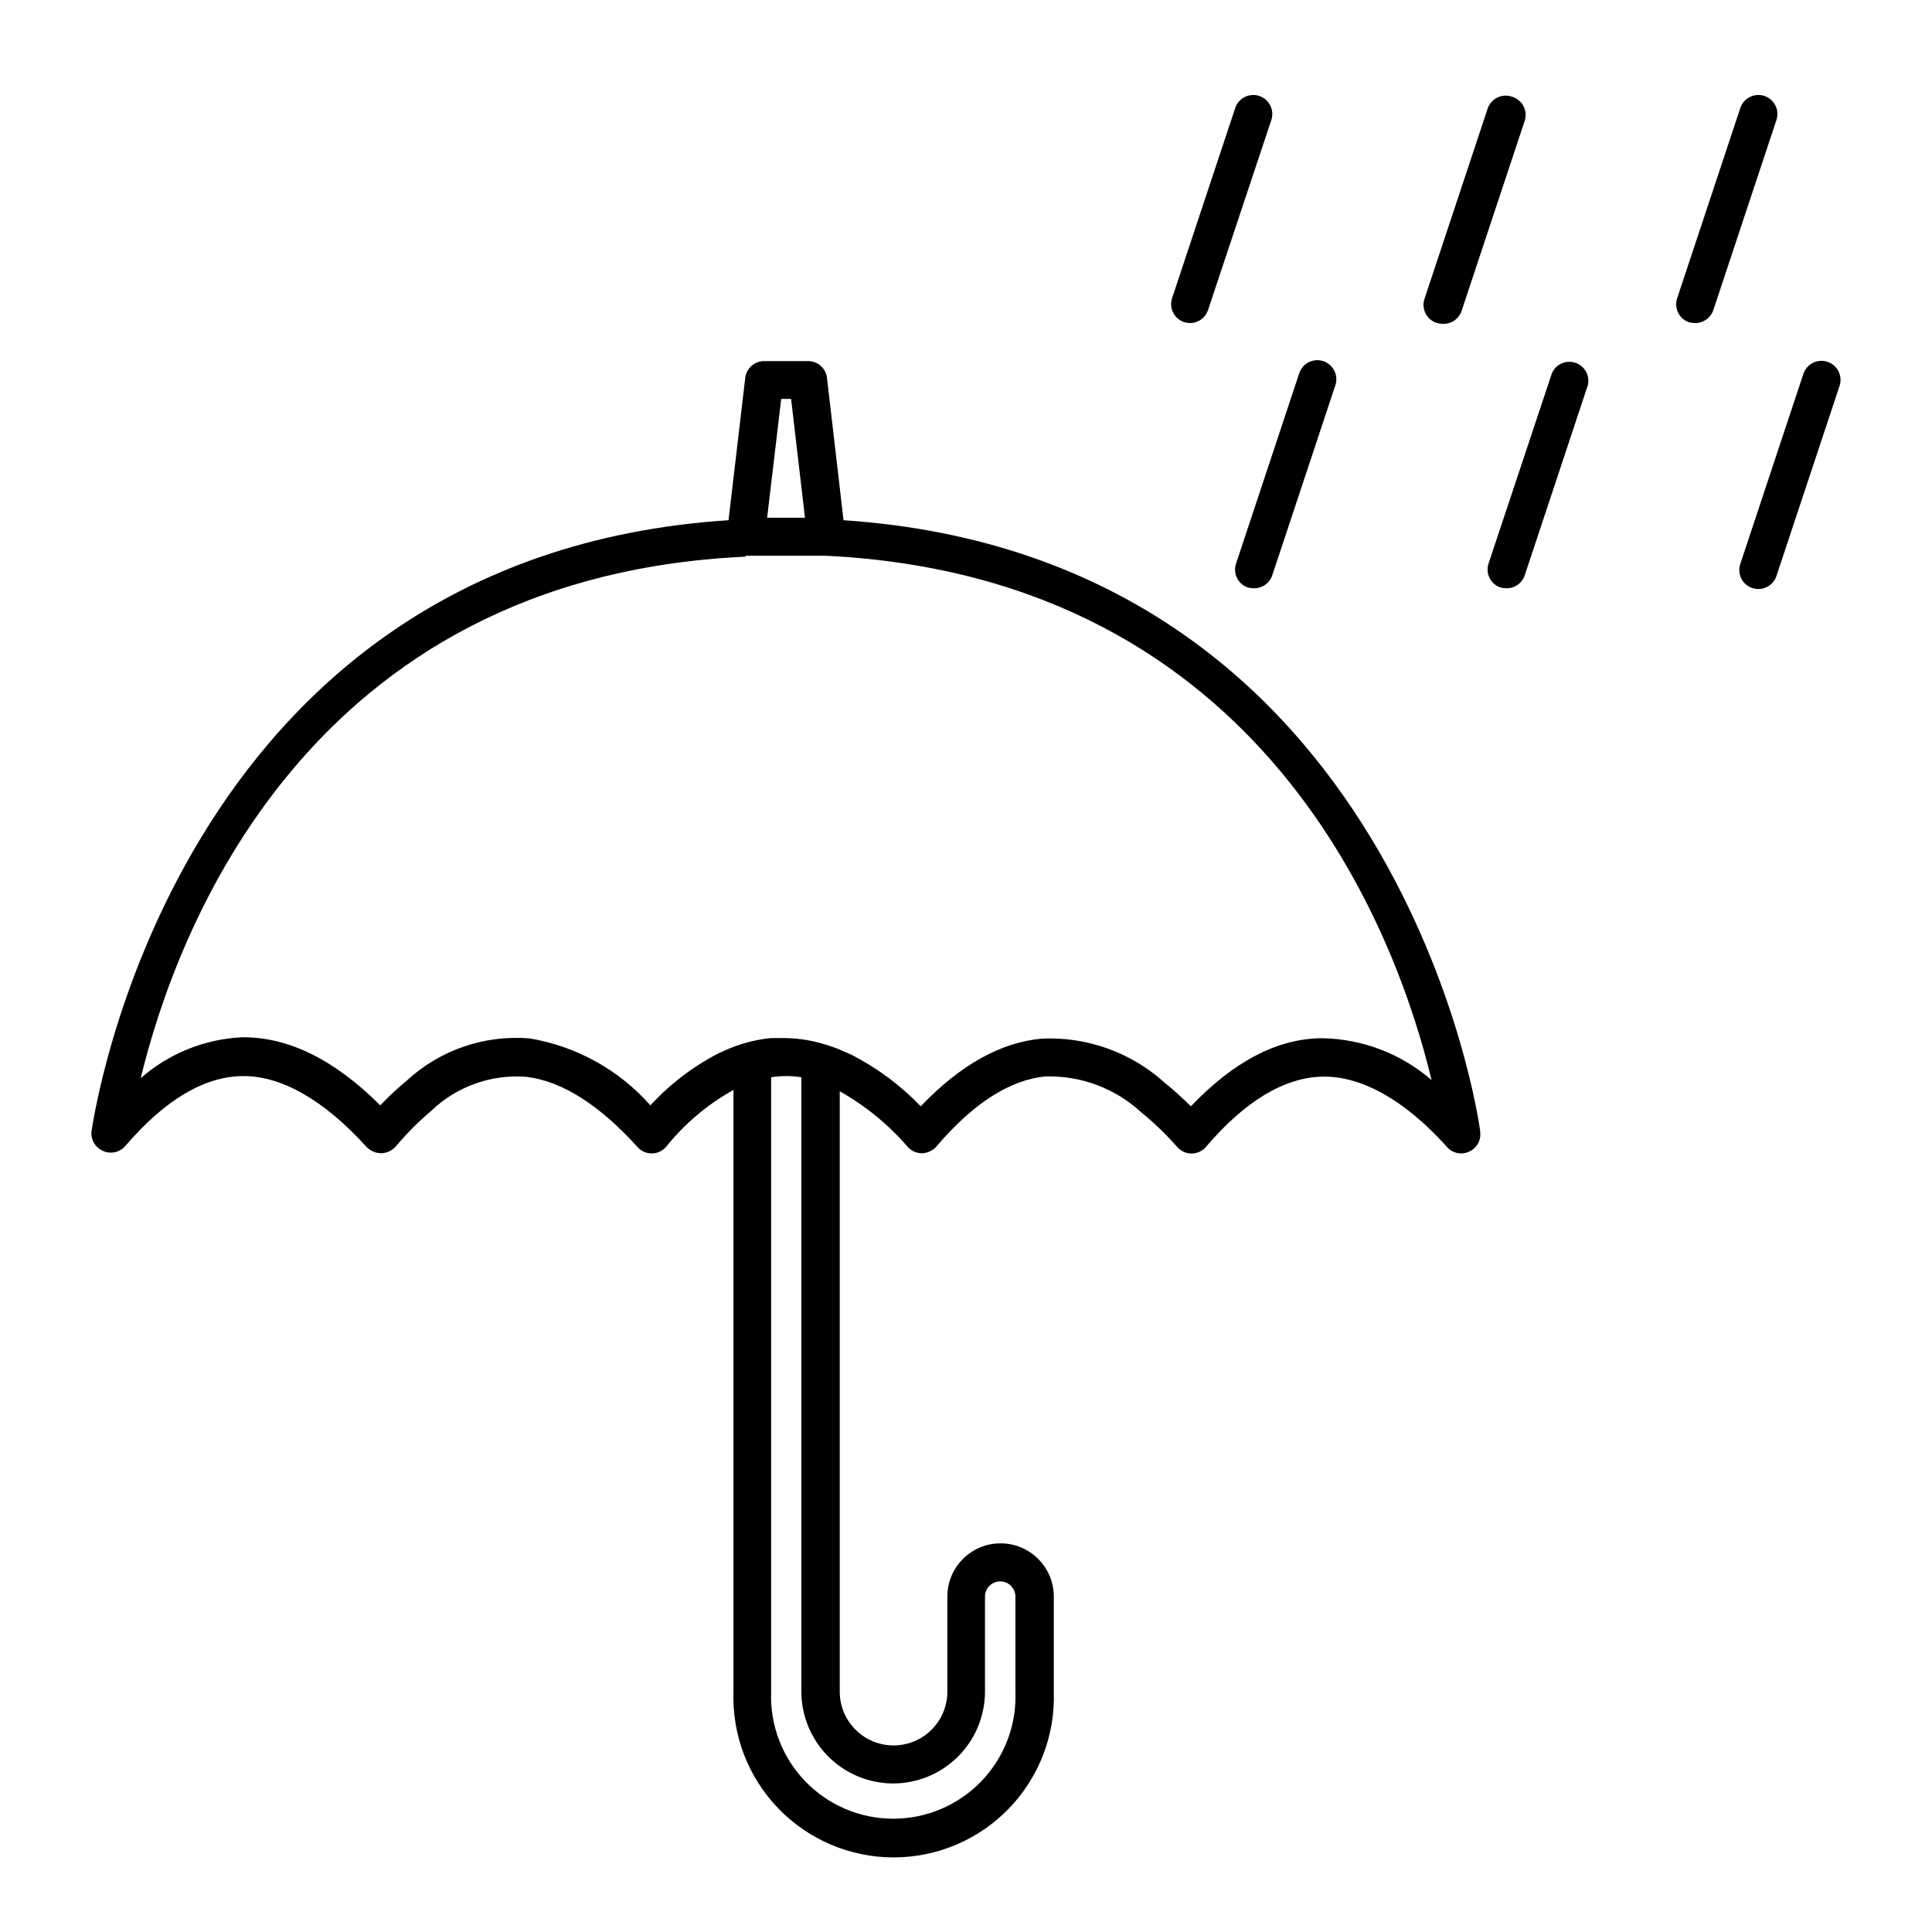 <?xml version="1.0" encoding="UTF-8"?>
<!-- Uploaded to: ICON Repo, www.iconrepo.com, Generator: ICON Repo Mixer Tools -->
<svg fill="#000000" width="800px" height="800px" version="1.1" viewBox="144 144 512 512" xmlns="http://www.w3.org/2000/svg">
 <g>
  <path d="m177.16 447.76c10.43-12.191 20.859-18.438 31.035-18.59 10.176-0.152 21.562 6.195 32.949 18.793 0.996 1.02 2.352 1.617 3.777 1.664 1.5-0.012 2.926-0.652 3.93-1.766 2.871-3.414 6.023-6.582 9.422-9.469 6.727-6.465 15.891-9.746 25.191-9.02 9.422 1.109 19.297 7.356 29.473 18.59 0.957 1.086 2.332 1.707 3.777 1.707s2.82-0.621 3.777-1.707c4.926-6.148 11-11.285 17.887-15.113v159.45c-0.398 11.512 3.898 22.691 11.902 30.973 8 8.285 19.027 12.961 30.543 12.961 11.52 0 22.543-4.676 30.543-12.961 8.004-8.281 12.301-19.461 11.902-30.973v-25.191 0.004c0-7.793-6.316-14.109-14.105-14.109-7.793 0-14.105 6.316-14.105 14.109v25.191-0.004c0 7.875-6.383 14.258-14.258 14.258s-14.258-6.383-14.258-14.258v-159.1c6.816 3.844 12.918 8.84 18.035 14.762 0.965 1.07 2.34 1.672 3.777 1.664 1.449-0.051 2.812-0.688 3.781-1.766 9.773-11.488 19.547-17.734 29.02-18.59 9.301-0.246 18.332 3.133 25.188 9.422 3.461 2.82 6.676 5.918 9.625 9.27 0.957 1.102 2.344 1.734 3.805 1.734 1.457 0 2.844-0.633 3.801-1.734 10.379-12.191 20.859-18.488 31.035-18.641 10.176-0.152 21.562 6.144 32.598 18.34 0.949 1.266 2.445 2.016 4.031 2.016 0.656-0.008 1.309-0.148 1.914-0.406 2.121-0.848 3.402-3.019 3.121-5.289 0-1.512-20.957-152.2-168.73-162.12l-4.383-37.734h0.004c-0.309-2.547-2.477-4.453-5.039-4.434h-11.59c-2.562-0.02-4.731 1.887-5.035 4.434l-4.434 37.734c-147.82 9.621-168.58 160.56-168.83 162.07-0.184 2.141 1.008 4.164 2.973 5.039 2.027 0.969 4.457 0.477 5.945-1.211zm203.44 168.88c6.469 0.012 12.676-2.543 17.258-7.106 4.582-4.566 7.164-10.762 7.176-17.23v-25.191 0.004c0-2.227 1.805-4.031 4.031-4.031 2.227 0 4.031 1.805 4.031 4.031v25.191-0.004c0.348 8.809-2.906 17.375-9.016 23.73-6.109 6.352-14.539 9.945-23.355 9.945-8.812 0-17.246-3.594-23.352-9.945-6.109-6.356-9.363-14.922-9.016-23.73v-162.83c2.652-0.402 5.356-0.402 8.008 0v162.83c0.016 6.434 2.57 12.602 7.109 17.16 4.539 4.555 10.691 7.137 17.125 7.176zm-33.301-335.44 3.727-31.488h2.621l3.68 31.488h-10.078zm-5.691 10.078h21.262c117.08 5.742 151.44 101.16 160.51 138.95-8.055-6.984-18.312-10.91-28.969-11.082-11.891 0-23.578 6.246-34.812 18.035-2.418-2.367-4.734-4.484-7.004-6.297-8.863-8-20.52-12.184-32.445-11.641-10.934 0.957-21.715 7.004-32.145 17.938-5.285-5.512-11.449-10.105-18.238-13.602l-3.426-1.512c-1.645-0.652-3.328-1.207-5.039-1.664-3.117-0.852-6.336-1.293-9.57-1.309h-3.477c-1.695 0.188-3.379 0.473-5.039 0.855-1.711 0.406-3.394 0.926-5.039 1.562-1.258 0.504-2.469 1.008-3.727 1.613-6.793 3.5-12.918 8.172-18.086 13.805-8.309-9.391-19.582-15.652-31.941-17.734-12.02-1.02-23.91 3.078-32.75 11.285-2.422 2.012-4.727 4.164-6.902 6.449-12.141-12.141-24.434-18.188-36.676-18.035v-0.004c-9.902 0.484-19.348 4.301-26.805 10.832 9.223-38.086 43.734-132.86 160.31-138.2z"/>
  <path d="m598.05 226.18 16.727-50.383v0.004c0.875-2.644-0.559-5.5-3.199-6.375-2.644-0.875-5.496 0.555-6.375 3.199l-16.727 50.383c-0.883 2.57 0.434 5.379 2.973 6.348 0.523 0.156 1.066 0.242 1.613 0.25 2.238 0.094 4.273-1.301 4.988-3.426z"/>
  <path d="m544.64 169.61c-1.27-0.43-2.656-0.336-3.856 0.258-1.203 0.598-2.117 1.645-2.543 2.918l-16.727 50.383v-0.004c-0.43 1.27-0.336 2.66 0.258 3.859 0.598 1.203 1.648 2.117 2.918 2.539 0.523 0.156 1.066 0.238 1.613 0.254 2.258 0.117 4.316-1.285 5.035-3.426l16.727-50.383c0.422-1.301 0.297-2.719-0.352-3.926-0.645-1.207-1.754-2.102-3.074-2.473z"/>
  <path d="m457.79 229.36c0.523 0.16 1.066 0.246 1.613 0.25 2.148-0.016 4.047-1.391 4.734-3.426l16.777-50.383v0.004c0.875-2.644-0.555-5.5-3.199-6.375-2.644-0.875-5.496 0.555-6.371 3.199l-16.727 50.383c-0.867 2.629 0.551 5.461 3.172 6.348z"/>
  <path d="m628.32 239.89c-1.27-0.43-2.656-0.336-3.859 0.258-1.199 0.598-2.113 1.645-2.539 2.918l-16.727 50.383v-0.004c-0.43 1.27-0.336 2.66 0.258 3.859 0.598 1.203 1.645 2.117 2.918 2.539 0.523 0.16 1.066 0.242 1.609 0.254 2.168 0.004 4.094-1.375 4.789-3.426l16.727-50.383c0.43-1.27 0.336-2.656-0.258-3.859-0.598-1.199-1.645-2.113-2.918-2.539z"/>
  <path d="m541.47 299.64c0.504 0.156 1.031 0.242 1.562 0.25 2.258 0.117 4.316-1.281 5.035-3.426l16.727-50.383v0.004c0.605-2.539-0.828-5.121-3.305-5.945-2.477-0.828-5.176 0.375-6.215 2.769l-16.777 50.383c-0.887 2.57 0.43 5.379 2.973 6.348z"/>
  <path d="m474.51 299.64c0.523 0.156 1.066 0.242 1.613 0.25 2.258 0.117 4.316-1.281 5.039-3.426l16.727-50.383v0.004c0.875-2.644-0.559-5.496-3.199-6.375-2.644-0.875-5.5 0.555-6.375 3.199l-16.727 50.383c-0.891 2.555 0.398 5.359 2.922 6.348z"/>
 </g>
</svg>